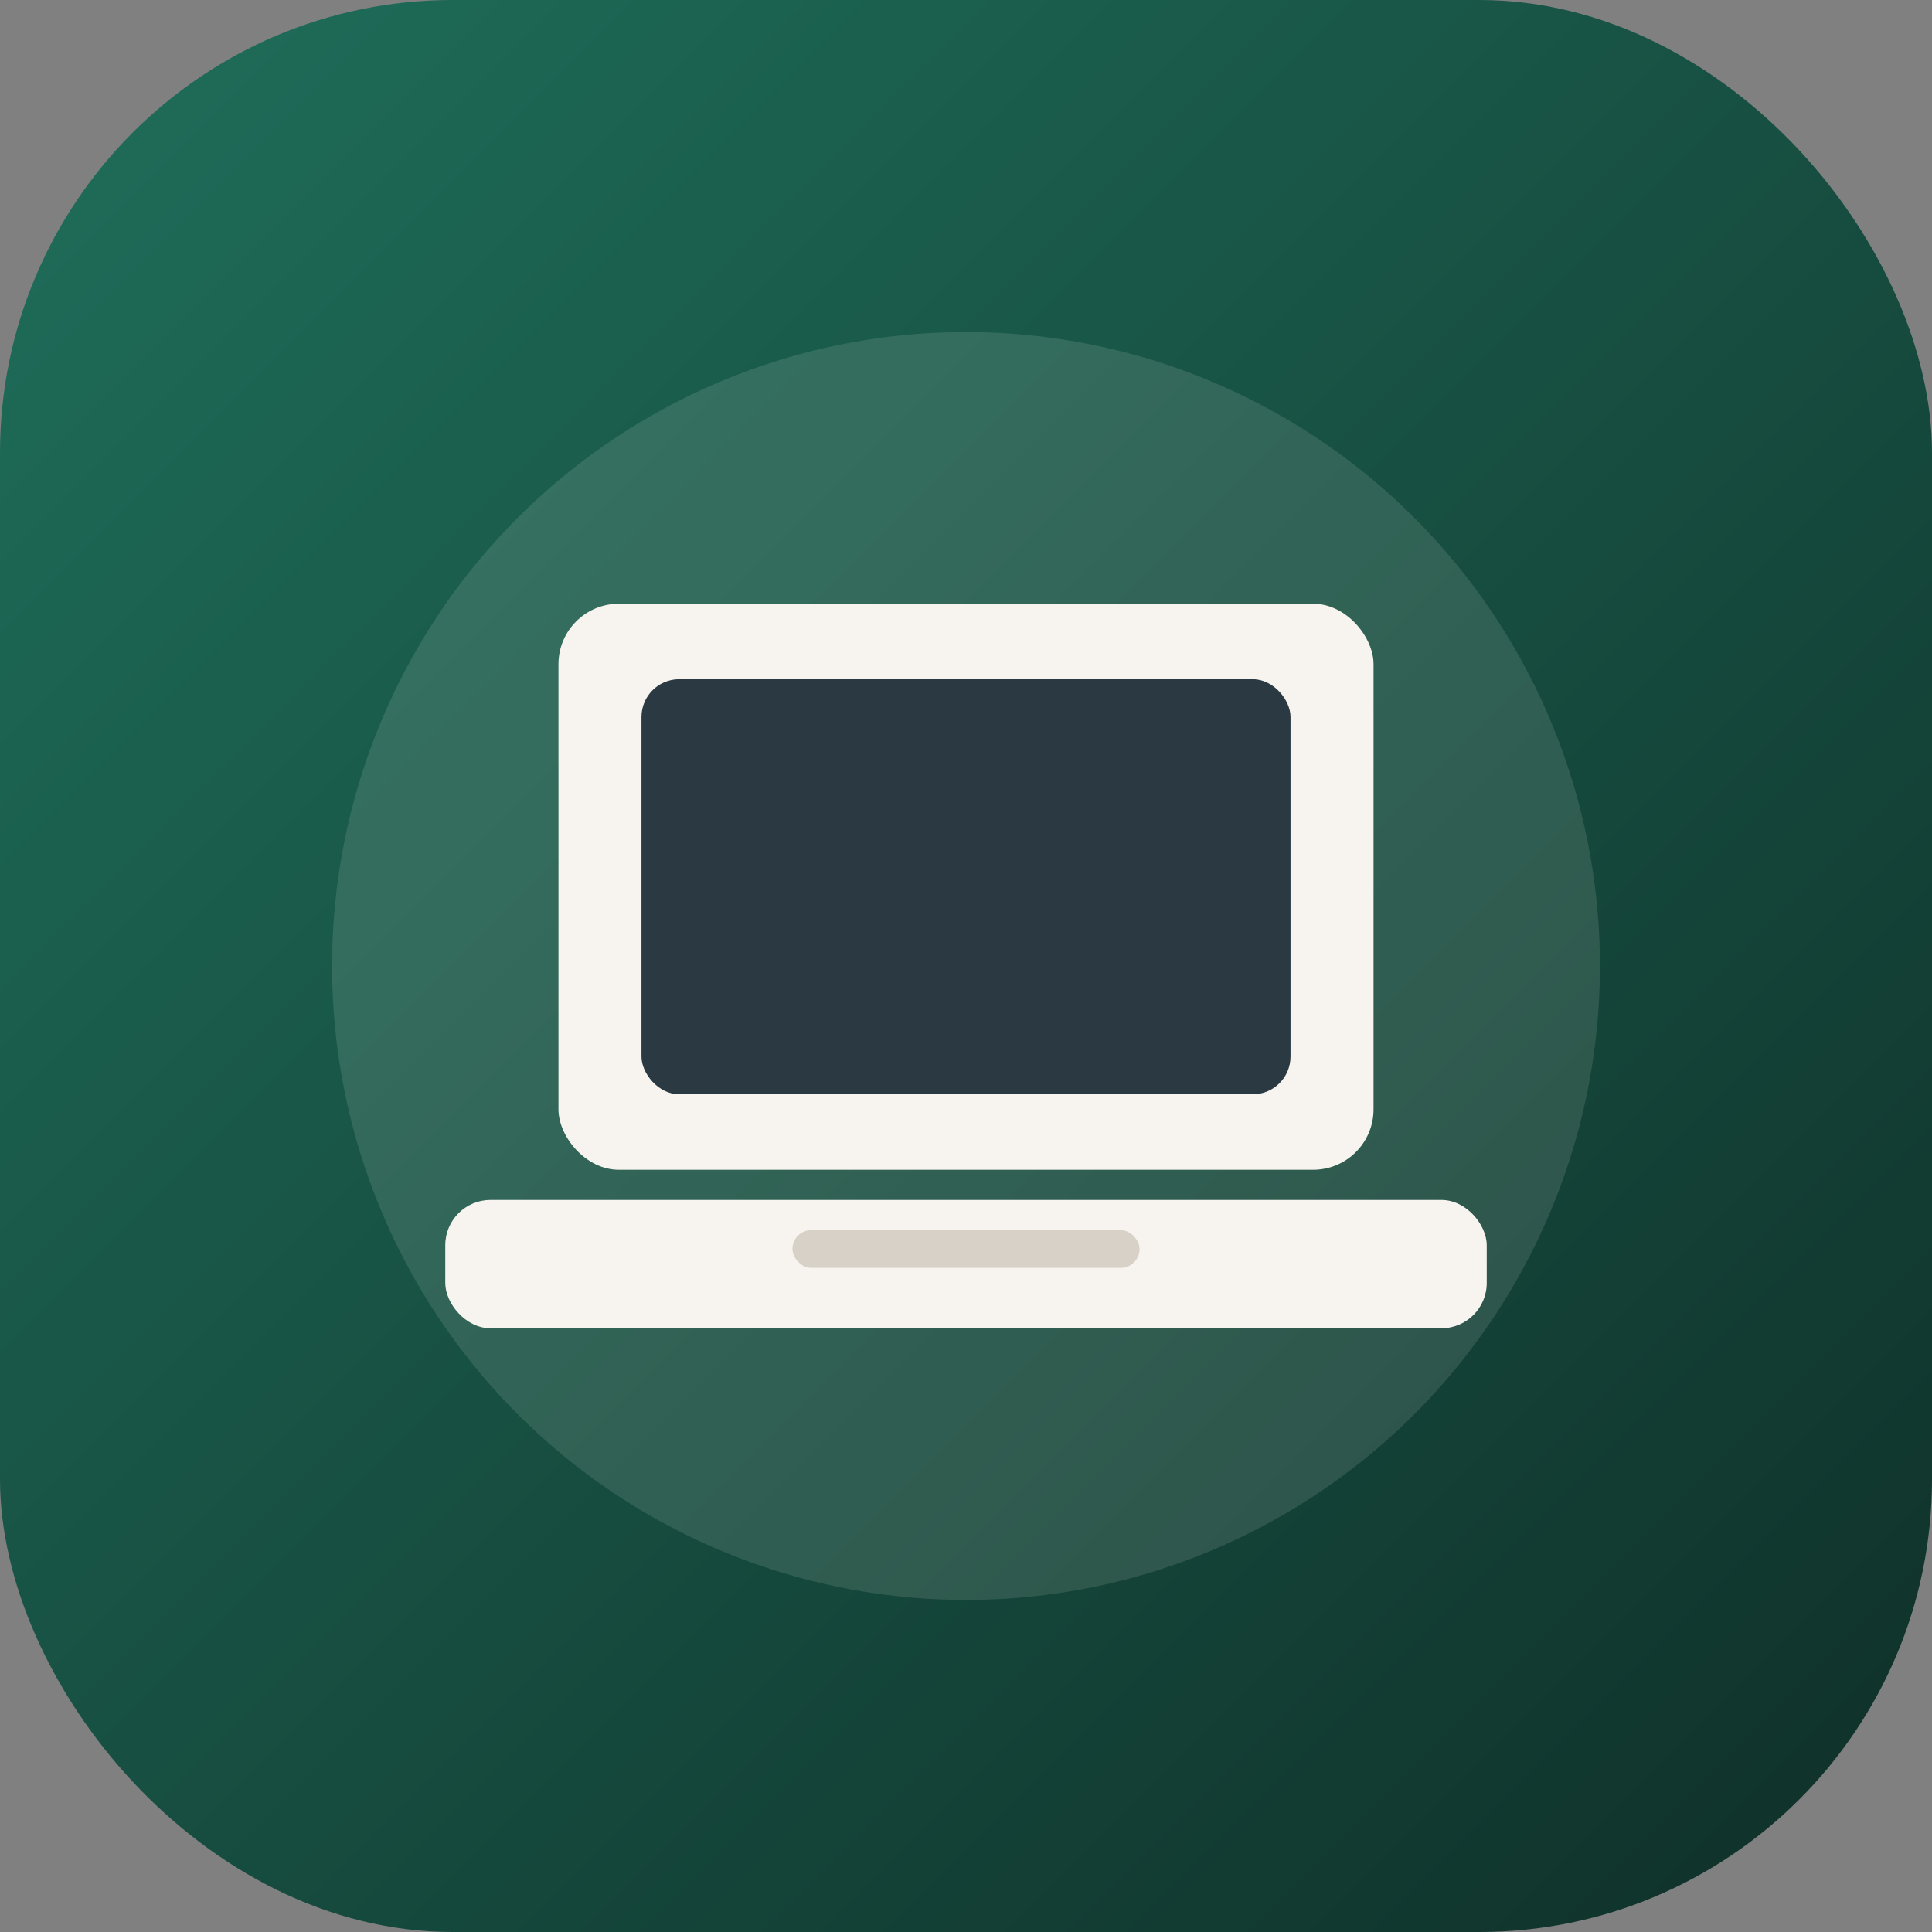<svg xmlns="http://www.w3.org/2000/svg" width="512" height="512" viewBox="0 0 512 512" role="img" aria-label="Cozzy">
  <rect x="0" y="0" width="512" height="512" fill="#808080" stroke="none"/>
  <defs>
    <linearGradient id="bg" x1="0" x2="1" y1="0" y2="1">
      <stop offset="0%" stop-color="#1f6f5b"/>
      <stop offset="100%" stop-color="#0f2f28"/>
    </linearGradient>
  </defs>
  <rect width="512" height="512" rx="120" fill="url(#bg)"/>
  <circle cx="256" cy="256" r="168" fill="#f7f4ef" opacity="0.12"/>

  <!-- Laptop -->
  <rect x="148" y="160" width="216" height="150" rx="16" fill="#f7f4ef"/>
  <rect x="170" y="180" width="172" height="110" rx="10" fill="#2b3a42"/>
  <rect x="118" y="318" width="276" height="34" rx="12" fill="#f7f4ef"/>
  <rect x="210" y="326" width="92" height="10" rx="5" fill="#d8d1c7"/>
</svg>

